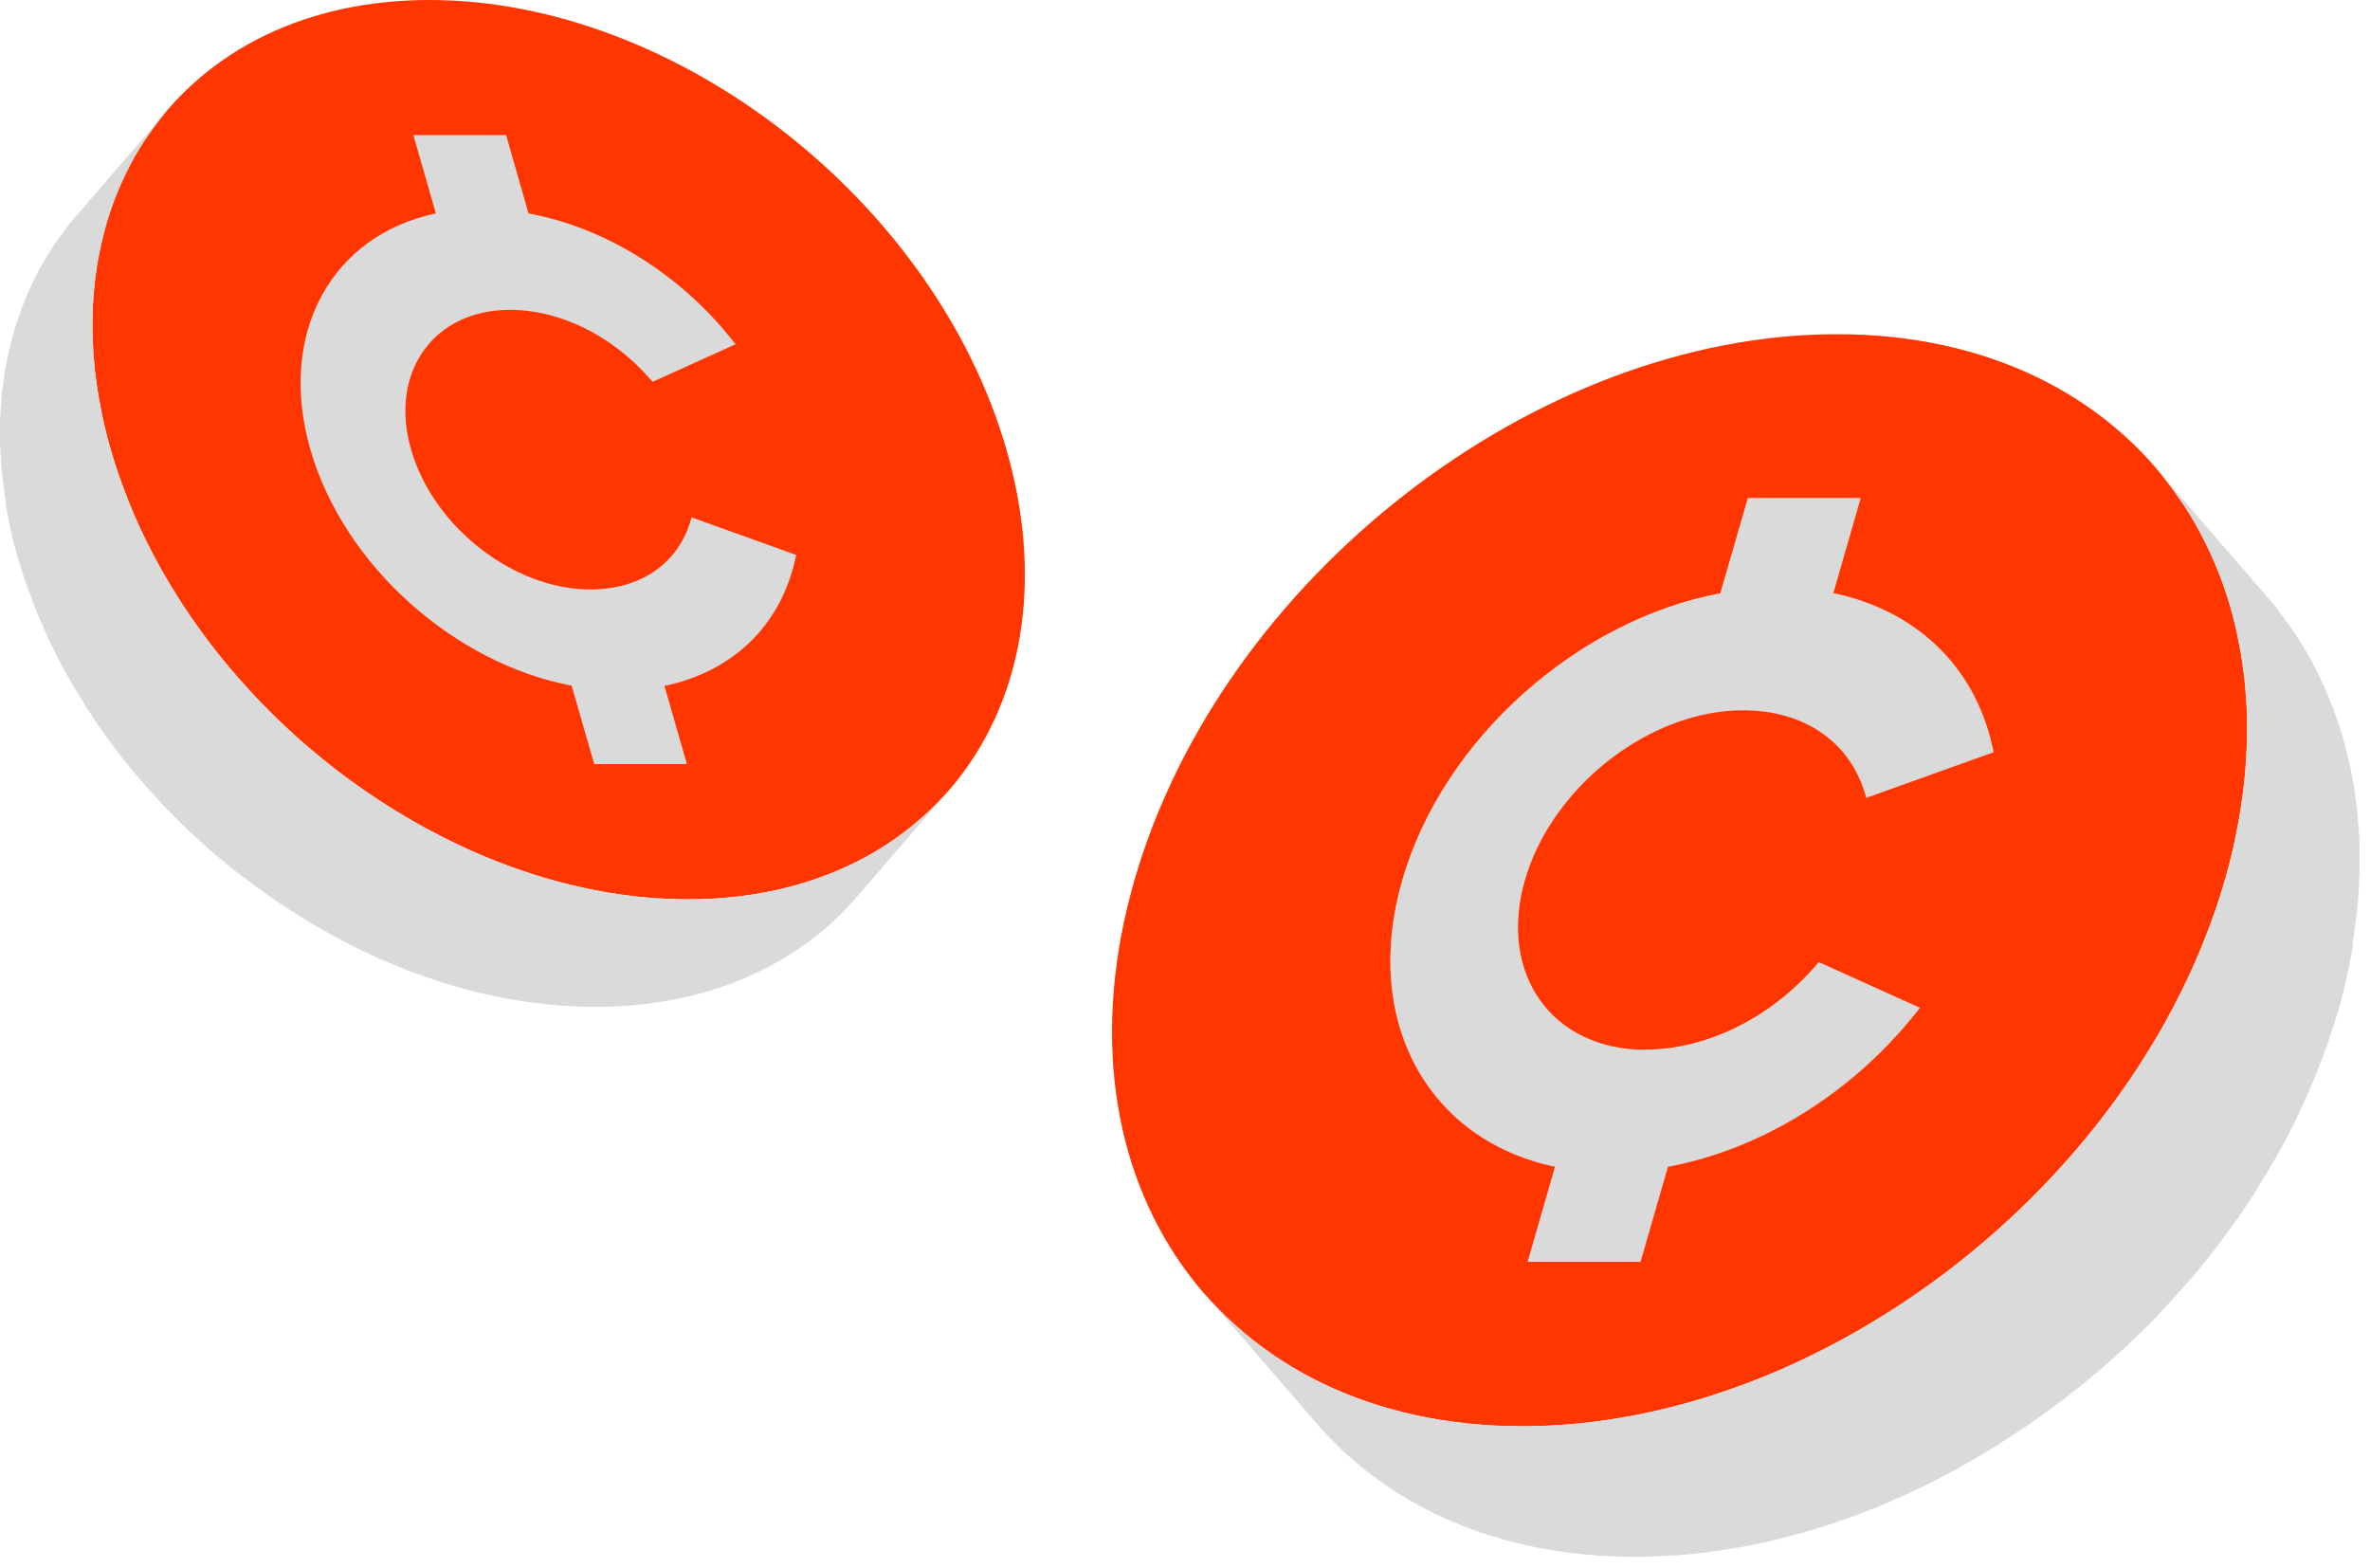 <svg width="136" height="90" viewBox="0 0 136 90" fill="none" xmlns="http://www.w3.org/2000/svg">
<path d="M106.773 28.592L105.203 34.048C109.894 35.022 113.267 38.175 114.313 42.78L114.407 43.173L107.09 45.793L107.006 45.494C106.109 42.537 103.493 40.768 100.026 40.768C94.663 40.768 89.047 45.138 87.505 50.51C85.954 55.882 89.056 60.252 94.41 60.252C97.877 60.252 101.493 58.483 104.11 55.535L104.371 55.236L110.174 57.856L109.856 58.249C106.156 62.854 100.951 66.008 95.709 66.972L94.139 72.428H87.664L89.234 66.972C81.983 65.456 78.124 58.652 80.469 50.519C82.814 42.387 90.589 35.593 98.718 34.067L100.297 28.602H106.773V28.592Z" fill="#DADADA"/>
<path d="M105.409 19.177C122.696 19.177 132.656 33.206 127.667 50.51C126.835 53.402 125.639 56.19 124.144 58.839C116.678 72.1 101.746 81.842 87.347 81.842C70.069 81.842 60.109 67.814 65.098 50.51C70.088 33.206 88.132 19.177 105.409 19.177ZM94.411 60.243C89.047 60.243 85.954 55.872 87.506 50.501C89.057 45.129 94.663 40.758 100.027 40.758C103.493 40.758 106.1 42.527 107.007 45.484L107.091 45.784L114.407 43.163L114.314 42.77C113.267 38.166 109.885 35.012 105.203 34.039L106.773 28.583H100.298L98.719 34.048C90.589 35.564 82.815 42.368 80.469 50.501C78.124 58.633 81.983 65.437 89.234 66.953L87.664 72.409H94.14L95.71 66.953C100.952 65.989 106.156 62.835 109.857 58.231L110.174 57.837L104.372 55.217L104.11 55.517C101.494 58.474 97.877 60.233 94.411 60.233" fill="#FF3600"/>
<path d="M134.993 54.216C135.03 53.973 135.068 53.739 135.096 53.505C135.152 53.121 135.198 52.747 135.245 52.372C135.273 52.129 135.292 51.886 135.31 51.642C135.338 51.277 135.367 50.912 135.376 50.547C135.376 50.416 135.395 50.276 135.404 50.136C135.404 50.033 135.404 49.93 135.404 49.827C135.404 49.48 135.404 49.125 135.404 48.788C135.404 48.554 135.404 48.329 135.385 48.105C135.367 47.74 135.338 47.384 135.31 47.029C135.301 46.87 135.292 46.71 135.273 46.551C135.273 46.505 135.264 46.458 135.254 46.411C135.236 46.233 135.208 46.055 135.18 45.868C135.142 45.559 135.096 45.251 135.049 44.951C135.011 44.755 134.974 44.567 134.937 44.38C134.899 44.202 134.871 44.025 134.834 43.856C134.815 43.791 134.797 43.725 134.778 43.66C134.628 42.995 134.451 42.34 134.255 41.704C134.255 41.675 134.245 41.647 134.236 41.619C134.208 41.535 134.17 41.46 134.142 41.376C133.974 40.889 133.797 40.403 133.6 39.935C133.563 39.851 133.535 39.757 133.498 39.673C133.47 39.598 133.423 39.532 133.395 39.458C133.189 38.999 132.974 38.559 132.741 38.119C132.703 38.054 132.675 37.988 132.647 37.923C132.647 37.904 132.629 37.895 132.619 37.876C132.348 37.38 132.049 36.903 131.741 36.425C131.713 36.388 131.694 36.35 131.676 36.313C131.61 36.219 131.545 36.135 131.479 36.042C131.246 35.705 131.003 35.368 130.751 35.05C130.694 34.975 130.638 34.891 130.582 34.825C130.442 34.647 130.293 34.479 130.153 34.31L123.677 26.823C123.883 27.067 124.079 27.32 124.284 27.572C124.537 27.9 124.78 28.227 125.013 28.564C125.097 28.695 125.191 28.817 125.284 28.948C125.593 29.416 125.892 29.902 126.163 30.398C126.209 30.473 126.247 30.558 126.284 30.642C126.518 31.082 126.733 31.521 126.938 31.98C127.013 32.139 127.078 32.298 127.144 32.457C127.34 32.925 127.527 33.412 127.686 33.899C127.723 34.011 127.76 34.114 127.798 34.226C128.003 34.862 128.172 35.518 128.321 36.173C128.377 36.416 128.424 36.659 128.471 36.903C128.508 37.09 128.545 37.286 128.583 37.474C128.629 37.773 128.676 38.082 128.714 38.391C128.742 38.569 128.76 38.746 128.788 38.934C128.807 39.139 128.826 39.345 128.844 39.551C128.872 39.907 128.9 40.272 128.919 40.627C128.928 40.852 128.928 41.086 128.938 41.31C128.938 41.657 128.938 42.003 128.938 42.349C128.938 42.583 128.919 42.827 128.91 43.07C128.891 43.435 128.872 43.791 128.844 44.165C128.826 44.408 128.807 44.651 128.779 44.895C128.742 45.269 128.685 45.653 128.629 46.027C128.592 46.261 128.564 46.505 128.527 46.739C128.452 47.16 128.368 47.581 128.284 48.002C128.237 48.208 128.209 48.404 128.162 48.61C128.022 49.237 127.863 49.874 127.676 50.51C127.489 51.165 127.275 51.82 127.041 52.475C126.966 52.681 126.891 52.878 126.817 53.074C126.648 53.523 126.471 53.982 126.293 54.431C126.2 54.646 126.107 54.871 126.013 55.086C125.817 55.545 125.611 55.994 125.396 56.434C125.312 56.612 125.228 56.799 125.135 56.977C124.826 57.604 124.499 58.231 124.154 58.839C123.817 59.447 123.453 60.037 123.079 60.627C122.995 60.767 122.911 60.898 122.827 61.038C122.649 61.31 122.472 61.581 122.294 61.843C122.182 62.002 122.079 62.161 121.967 62.32C121.752 62.629 121.537 62.929 121.322 63.228C121.238 63.34 121.163 63.453 121.079 63.565C120.528 64.304 119.949 65.034 119.351 65.736C119.323 65.764 119.295 65.802 119.276 65.83C118.743 66.457 118.192 67.065 117.631 67.664C117.566 67.739 117.501 67.805 117.435 67.879C116.921 68.422 116.389 68.946 115.847 69.461C115.744 69.555 115.65 69.648 115.548 69.742C115.024 70.238 114.492 70.715 113.94 71.183C113.847 71.258 113.754 71.342 113.66 71.417C113.099 71.885 112.539 72.353 111.96 72.793C111.95 72.802 111.931 72.811 111.922 72.821C111.333 73.279 110.726 73.71 110.119 74.131C110.016 74.206 109.913 74.271 109.81 74.346C109.203 74.758 108.596 75.16 107.97 75.544C107.857 75.609 107.745 75.684 107.633 75.75C106.979 76.152 106.316 76.536 105.634 76.901C105.54 76.948 105.447 77.004 105.353 77.051C104.615 77.444 103.867 77.818 103.111 78.174C102.942 78.249 102.784 78.323 102.615 78.398C102.344 78.52 102.073 78.642 101.802 78.754C101.606 78.838 101.419 78.913 101.223 78.997C100.952 79.11 100.69 79.213 100.42 79.316C100.242 79.381 100.064 79.447 99.887 79.512C99.429 79.68 98.962 79.84 98.504 79.989C98.41 80.017 98.317 80.055 98.233 80.083C97.691 80.261 97.14 80.42 96.588 80.57C96.467 80.607 96.346 80.635 96.224 80.663C95.57 80.832 94.916 80.991 94.252 81.131C94.224 81.131 94.196 81.14 94.168 81.15C93.496 81.29 92.823 81.393 92.141 81.496C92.01 81.515 91.888 81.534 91.757 81.552C91.103 81.636 90.44 81.711 89.786 81.758C89.664 81.758 89.543 81.777 89.421 81.777C88.739 81.824 88.057 81.852 87.366 81.852C79.535 81.852 73.219 78.969 69.098 74.215L75.573 81.702C79.685 86.456 86.011 89.338 93.841 89.338C94.523 89.338 95.206 89.31 95.888 89.264C96.009 89.264 96.131 89.254 96.252 89.245C96.906 89.198 97.57 89.123 98.224 89.039C98.355 89.02 98.476 89.002 98.607 88.983C99.279 88.889 99.962 88.777 100.634 88.637C100.662 88.637 100.69 88.627 100.728 88.618C101.391 88.487 102.045 88.328 102.699 88.15C102.774 88.131 102.84 88.122 102.914 88.103C102.961 88.094 103.008 88.075 103.064 88.056C103.615 87.907 104.167 87.748 104.708 87.57C104.802 87.542 104.895 87.504 104.979 87.476C105.447 87.326 105.905 87.167 106.362 86.999C106.437 86.971 106.521 86.943 106.596 86.915C106.699 86.877 106.792 86.84 106.895 86.802C107.166 86.699 107.437 86.596 107.699 86.484C107.895 86.409 108.091 86.325 108.278 86.241C108.549 86.129 108.82 86.007 109.091 85.885C109.222 85.829 109.352 85.773 109.483 85.717C109.521 85.698 109.558 85.679 109.586 85.661C110.343 85.314 111.09 84.94 111.829 84.538C111.885 84.51 111.941 84.481 111.997 84.453C112.034 84.435 112.072 84.407 112.109 84.388C112.782 84.023 113.445 83.639 114.109 83.237C114.165 83.199 114.221 83.171 114.286 83.134C114.342 83.096 114.389 83.059 114.445 83.031C115.062 82.647 115.678 82.245 116.286 81.833C116.323 81.805 116.37 81.786 116.407 81.758C116.473 81.711 116.529 81.665 116.594 81.618C117.202 81.197 117.809 80.757 118.398 80.308C118.398 80.308 118.398 80.308 118.407 80.308C118.416 80.308 118.426 80.289 118.444 80.279C119.024 79.83 119.584 79.372 120.145 78.904C120.201 78.857 120.266 78.81 120.322 78.763C120.36 78.735 120.388 78.707 120.425 78.679C120.967 78.211 121.509 77.725 122.032 77.238C122.079 77.191 122.126 77.154 122.182 77.107C122.238 77.06 122.285 77.004 122.331 76.957C122.873 76.442 123.406 75.918 123.92 75.376C123.948 75.347 123.967 75.329 123.995 75.301C124.041 75.254 124.079 75.207 124.116 75.16C124.677 74.561 125.228 73.953 125.761 73.326C125.761 73.317 125.779 73.307 125.789 73.298C125.807 73.279 125.826 73.251 125.845 73.233C126.443 72.521 127.022 71.801 127.574 71.061C127.574 71.052 127.592 71.043 127.602 71.024C127.676 70.921 127.751 70.818 127.826 70.715C128.041 70.415 128.256 70.125 128.471 69.817C128.583 69.657 128.685 69.498 128.798 69.33C128.975 69.068 129.153 68.796 129.33 68.525C129.377 68.46 129.424 68.394 129.461 68.319C129.508 68.254 129.545 68.179 129.583 68.113C129.956 67.524 130.311 66.925 130.657 66.326C130.965 65.774 131.264 65.222 131.545 64.66C131.582 64.594 131.61 64.529 131.638 64.463C131.732 64.286 131.806 64.099 131.9 63.921C132.115 63.471 132.32 63.022 132.517 62.564C132.61 62.349 132.703 62.124 132.797 61.909C132.984 61.459 133.161 61.01 133.32 60.552C133.395 60.355 133.47 60.149 133.544 59.953C133.769 59.307 133.984 58.652 134.18 57.987C134.367 57.351 134.526 56.715 134.666 56.088C134.712 55.882 134.75 55.676 134.787 55.479C134.871 55.058 134.965 54.637 135.03 54.216H134.993Z" fill="#DADADA"/>
<path d="M24.64 0C10.44 0 2.257 11.553 6.356 25.803C7.039 28.185 8.022 30.481 9.25 32.662C15.383 43.583 27.649 51.606 39.478 51.606C53.671 51.606 61.853 40.053 57.754 25.803C53.655 11.553 38.833 0 24.64 0Z" fill="#FF3600"/>
<path d="M0.338 28.855C0.307 28.655 0.276 28.462 0.253 28.269C0.207 27.953 0.169 27.645 0.131 27.337C0.107 27.136 0.092 26.936 0.077 26.736C0.054 26.435 0.031 26.134 0.023 25.834C0.023 25.726 0.008 25.61 5.03172e-06 25.495C5.03172e-06 25.41 5.03172e-06 25.325 5.03172e-06 25.241C5.03172e-06 24.955 5.03172e-06 24.662 5.03172e-06 24.385C5.03172e-06 24.192 8.31158e-06 24.007 0.015 23.822C0.031 23.522 0.054 23.229 0.077 22.936C0.084 22.805 0.092 22.674 0.107 22.543C0.107 22.505 0.115 22.466 0.123 22.427C0.138 22.281 0.161 22.134 0.184 21.98C0.215 21.726 0.253 21.472 0.292 21.225C0.322 21.063 0.353 20.909 0.384 20.755C0.415 20.608 0.438 20.462 0.468 20.323C0.484 20.269 0.499 20.215 0.514 20.162C0.637 19.614 0.783 19.075 0.944 18.551C0.944 18.528 0.952 18.505 0.959 18.481C0.983 18.412 1.013 18.35 1.036 18.281C1.174 17.88 1.32 17.48 1.481 17.094C1.512 17.025 1.535 16.948 1.566 16.878C1.589 16.817 1.627 16.763 1.65 16.701C1.819 16.323 1.996 15.961 2.188 15.599C2.218 15.545 2.241 15.491 2.264 15.437C2.264 15.422 2.28 15.414 2.287 15.399C2.51 14.99 2.756 14.597 3.009 14.204C3.032 14.173 3.047 14.142 3.063 14.111C3.116 14.034 3.17 13.965 3.224 13.888C3.416 13.611 3.615 13.333 3.823 13.071C3.869 13.009 3.915 12.94 3.961 12.886C4.076 12.74 4.199 12.601 4.314 12.462L9.633 6.297C9.464 6.497 9.303 6.705 9.134 6.913C8.927 7.183 8.728 7.453 8.536 7.73C8.467 7.838 8.39 7.938 8.313 8.046C8.06 8.431 7.814 8.832 7.591 9.241C7.553 9.302 7.522 9.372 7.492 9.441C7.3 9.803 7.123 10.165 6.954 10.543C6.893 10.674 6.839 10.805 6.786 10.936C6.624 11.322 6.471 11.722 6.34 12.123C6.31 12.216 6.279 12.3 6.248 12.393C6.079 12.917 5.941 13.456 5.818 13.996C5.772 14.196 5.734 14.397 5.696 14.597C5.665 14.751 5.634 14.913 5.603 15.067C5.565 15.314 5.527 15.568 5.496 15.822C5.473 15.969 5.458 16.115 5.435 16.27C5.419 16.439 5.404 16.609 5.389 16.778C5.365 17.071 5.342 17.372 5.327 17.664C5.319 17.849 5.319 18.042 5.312 18.227C5.312 18.512 5.312 18.797 5.312 19.082C5.312 19.275 5.327 19.476 5.335 19.676C5.35 19.977 5.365 20.269 5.389 20.578C5.404 20.778 5.419 20.979 5.442 21.179C5.473 21.487 5.519 21.803 5.565 22.111C5.596 22.304 5.619 22.505 5.649 22.697C5.711 23.044 5.78 23.391 5.849 23.738C5.887 23.907 5.91 24.069 5.949 24.239C6.064 24.755 6.194 25.279 6.348 25.803C6.502 26.343 6.678 26.882 6.87 27.422C6.931 27.591 6.993 27.753 7.054 27.915C7.192 28.285 7.338 28.662 7.484 29.032C7.561 29.21 7.638 29.395 7.714 29.572C7.876 29.95 8.044 30.319 8.221 30.682C8.29 30.828 8.359 30.982 8.436 31.129C8.689 31.645 8.958 32.161 9.242 32.662C9.518 33.163 9.818 33.649 10.125 34.134C10.194 34.25 10.263 34.358 10.332 34.474C10.478 34.697 10.623 34.92 10.769 35.136C10.861 35.267 10.946 35.398 11.038 35.529C11.214 35.784 11.391 36.03 11.568 36.277C11.637 36.369 11.698 36.462 11.767 36.554C12.22 37.163 12.696 37.764 13.187 38.343C13.21 38.366 13.233 38.396 13.249 38.419C13.686 38.936 14.139 39.437 14.6 39.93C14.653 39.992 14.707 40.046 14.761 40.107C15.183 40.554 15.62 40.986 16.066 41.41C16.15 41.487 16.227 41.564 16.311 41.641C16.741 42.05 17.179 42.443 17.632 42.828C17.708 42.89 17.785 42.959 17.862 43.021C18.323 43.406 18.783 43.791 19.259 44.154C19.267 44.161 19.282 44.169 19.29 44.177C19.773 44.554 20.272 44.909 20.771 45.256C20.855 45.317 20.94 45.371 21.024 45.433C21.523 45.772 22.022 46.103 22.537 46.419C22.629 46.473 22.721 46.535 22.813 46.589C23.35 46.92 23.895 47.236 24.456 47.537C24.532 47.575 24.609 47.622 24.686 47.66C25.292 47.984 25.906 48.292 26.528 48.585C26.666 48.647 26.797 48.708 26.935 48.77C27.157 48.87 27.38 48.971 27.603 49.063C27.764 49.132 27.917 49.194 28.079 49.263C28.301 49.356 28.516 49.441 28.739 49.525C28.884 49.579 29.03 49.633 29.176 49.687C29.552 49.826 29.936 49.957 30.312 50.08C30.389 50.103 30.466 50.134 30.535 50.157C30.98 50.304 31.433 50.435 31.886 50.558C31.986 50.589 32.085 50.612 32.185 50.635C32.722 50.774 33.26 50.905 33.805 51.02C33.828 51.02 33.851 51.028 33.874 51.036C34.427 51.152 34.979 51.236 35.54 51.321C35.647 51.337 35.747 51.352 35.854 51.367C36.392 51.437 36.937 51.498 37.474 51.537C37.574 51.537 37.673 51.552 37.773 51.552C38.334 51.591 38.894 51.614 39.462 51.614C45.894 51.614 51.083 49.24 54.468 45.325L49.149 51.491C45.772 55.406 40.575 57.78 34.142 57.78C33.582 57.78 33.022 57.757 32.462 57.718C32.362 57.718 32.262 57.71 32.162 57.703C31.625 57.664 31.08 57.602 30.543 57.533C30.435 57.518 30.335 57.502 30.228 57.487C29.675 57.41 29.115 57.317 28.562 57.202C28.539 57.202 28.516 57.194 28.485 57.186C27.94 57.078 27.403 56.947 26.866 56.801C26.804 56.785 26.751 56.778 26.689 56.762C26.651 56.755 26.613 56.739 26.566 56.724C26.113 56.6 25.661 56.469 25.215 56.323C25.139 56.3 25.062 56.269 24.993 56.246C24.609 56.123 24.233 55.992 23.857 55.853C23.795 55.83 23.726 55.807 23.665 55.783C23.581 55.753 23.504 55.722 23.419 55.691C23.197 55.606 22.974 55.522 22.759 55.429C22.598 55.367 22.437 55.298 22.283 55.229C22.061 55.136 21.838 55.036 21.615 54.936C21.508 54.889 21.401 54.843 21.293 54.797C21.262 54.782 21.232 54.766 21.209 54.751C20.587 54.466 19.973 54.157 19.366 53.826C19.32 53.803 19.274 53.78 19.228 53.757C19.198 53.741 19.167 53.718 19.136 53.703C18.583 53.402 18.038 53.086 17.494 52.755C17.447 52.724 17.401 52.701 17.348 52.67C17.302 52.639 17.263 52.608 17.217 52.585C16.71 52.269 16.204 51.938 15.705 51.599C15.674 51.575 15.636 51.56 15.605 51.537C15.551 51.498 15.505 51.46 15.452 51.421C14.953 51.075 14.454 50.712 13.97 50.342C13.97 50.342 13.97 50.342 13.963 50.342C13.955 50.342 13.947 50.327 13.932 50.319C13.456 49.949 12.995 49.572 12.535 49.186C12.489 49.148 12.435 49.109 12.389 49.071C12.358 49.047 12.335 49.024 12.305 49.001C11.859 48.616 11.414 48.215 10.984 47.814C10.946 47.776 10.908 47.745 10.861 47.706C10.815 47.668 10.777 47.622 10.739 47.583C10.293 47.159 9.856 46.728 9.434 46.281C9.411 46.258 9.395 46.242 9.372 46.219C9.334 46.181 9.303 46.142 9.273 46.103C8.812 45.61 8.359 45.109 7.922 44.593C7.922 44.585 7.906 44.578 7.899 44.57C7.883 44.554 7.868 44.531 7.852 44.516C7.361 43.93 6.885 43.337 6.432 42.728C6.432 42.72 6.417 42.712 6.409 42.697C6.348 42.612 6.287 42.527 6.225 42.443C6.049 42.196 5.872 41.957 5.696 41.703C5.603 41.572 5.519 41.441 5.427 41.302C5.281 41.086 5.135 40.863 4.989 40.639C4.951 40.585 4.913 40.531 4.882 40.47C4.844 40.416 4.813 40.354 4.782 40.3C4.475 39.815 4.183 39.321 3.899 38.828C3.646 38.373 3.4 37.919 3.17 37.456C3.139 37.402 3.116 37.348 3.093 37.294C3.017 37.148 2.955 36.994 2.878 36.847C2.702 36.477 2.533 36.107 2.372 35.73C2.295 35.553 2.218 35.367 2.142 35.19C1.988 34.82 1.842 34.45 1.712 34.073C1.65 33.911 1.589 33.741 1.528 33.58C1.343 33.048 1.167 32.508 1.006 31.961C0.852 31.437 0.722 30.913 0.606 30.396C0.568 30.227 0.537 30.057 0.507 29.895C0.438 29.549 0.361 29.202 0.307 28.855H0.338Z" fill="#DADADA"/>
<path d="M39.419 43.853L38.13 39.36C41.983 38.559 44.754 35.961 45.614 32.169L45.691 31.846L39.68 29.688L39.611 29.934C38.874 32.37 36.725 33.826 33.877 33.826C29.471 33.826 24.858 30.227 23.592 25.803C22.317 21.38 24.866 17.78 29.264 17.78C32.112 17.78 35.083 19.237 37.232 21.665L37.447 21.911L42.213 19.753L41.952 19.43C38.913 15.638 34.637 13.04 30.331 12.247L29.041 7.753L23.722 7.753L25.012 12.247C19.055 13.495 15.885 19.098 17.812 25.796C19.738 32.493 26.125 38.088 32.803 39.345L34.1 43.846L39.419 43.846L39.419 43.853Z" fill="#DADADA"/>
</svg>
